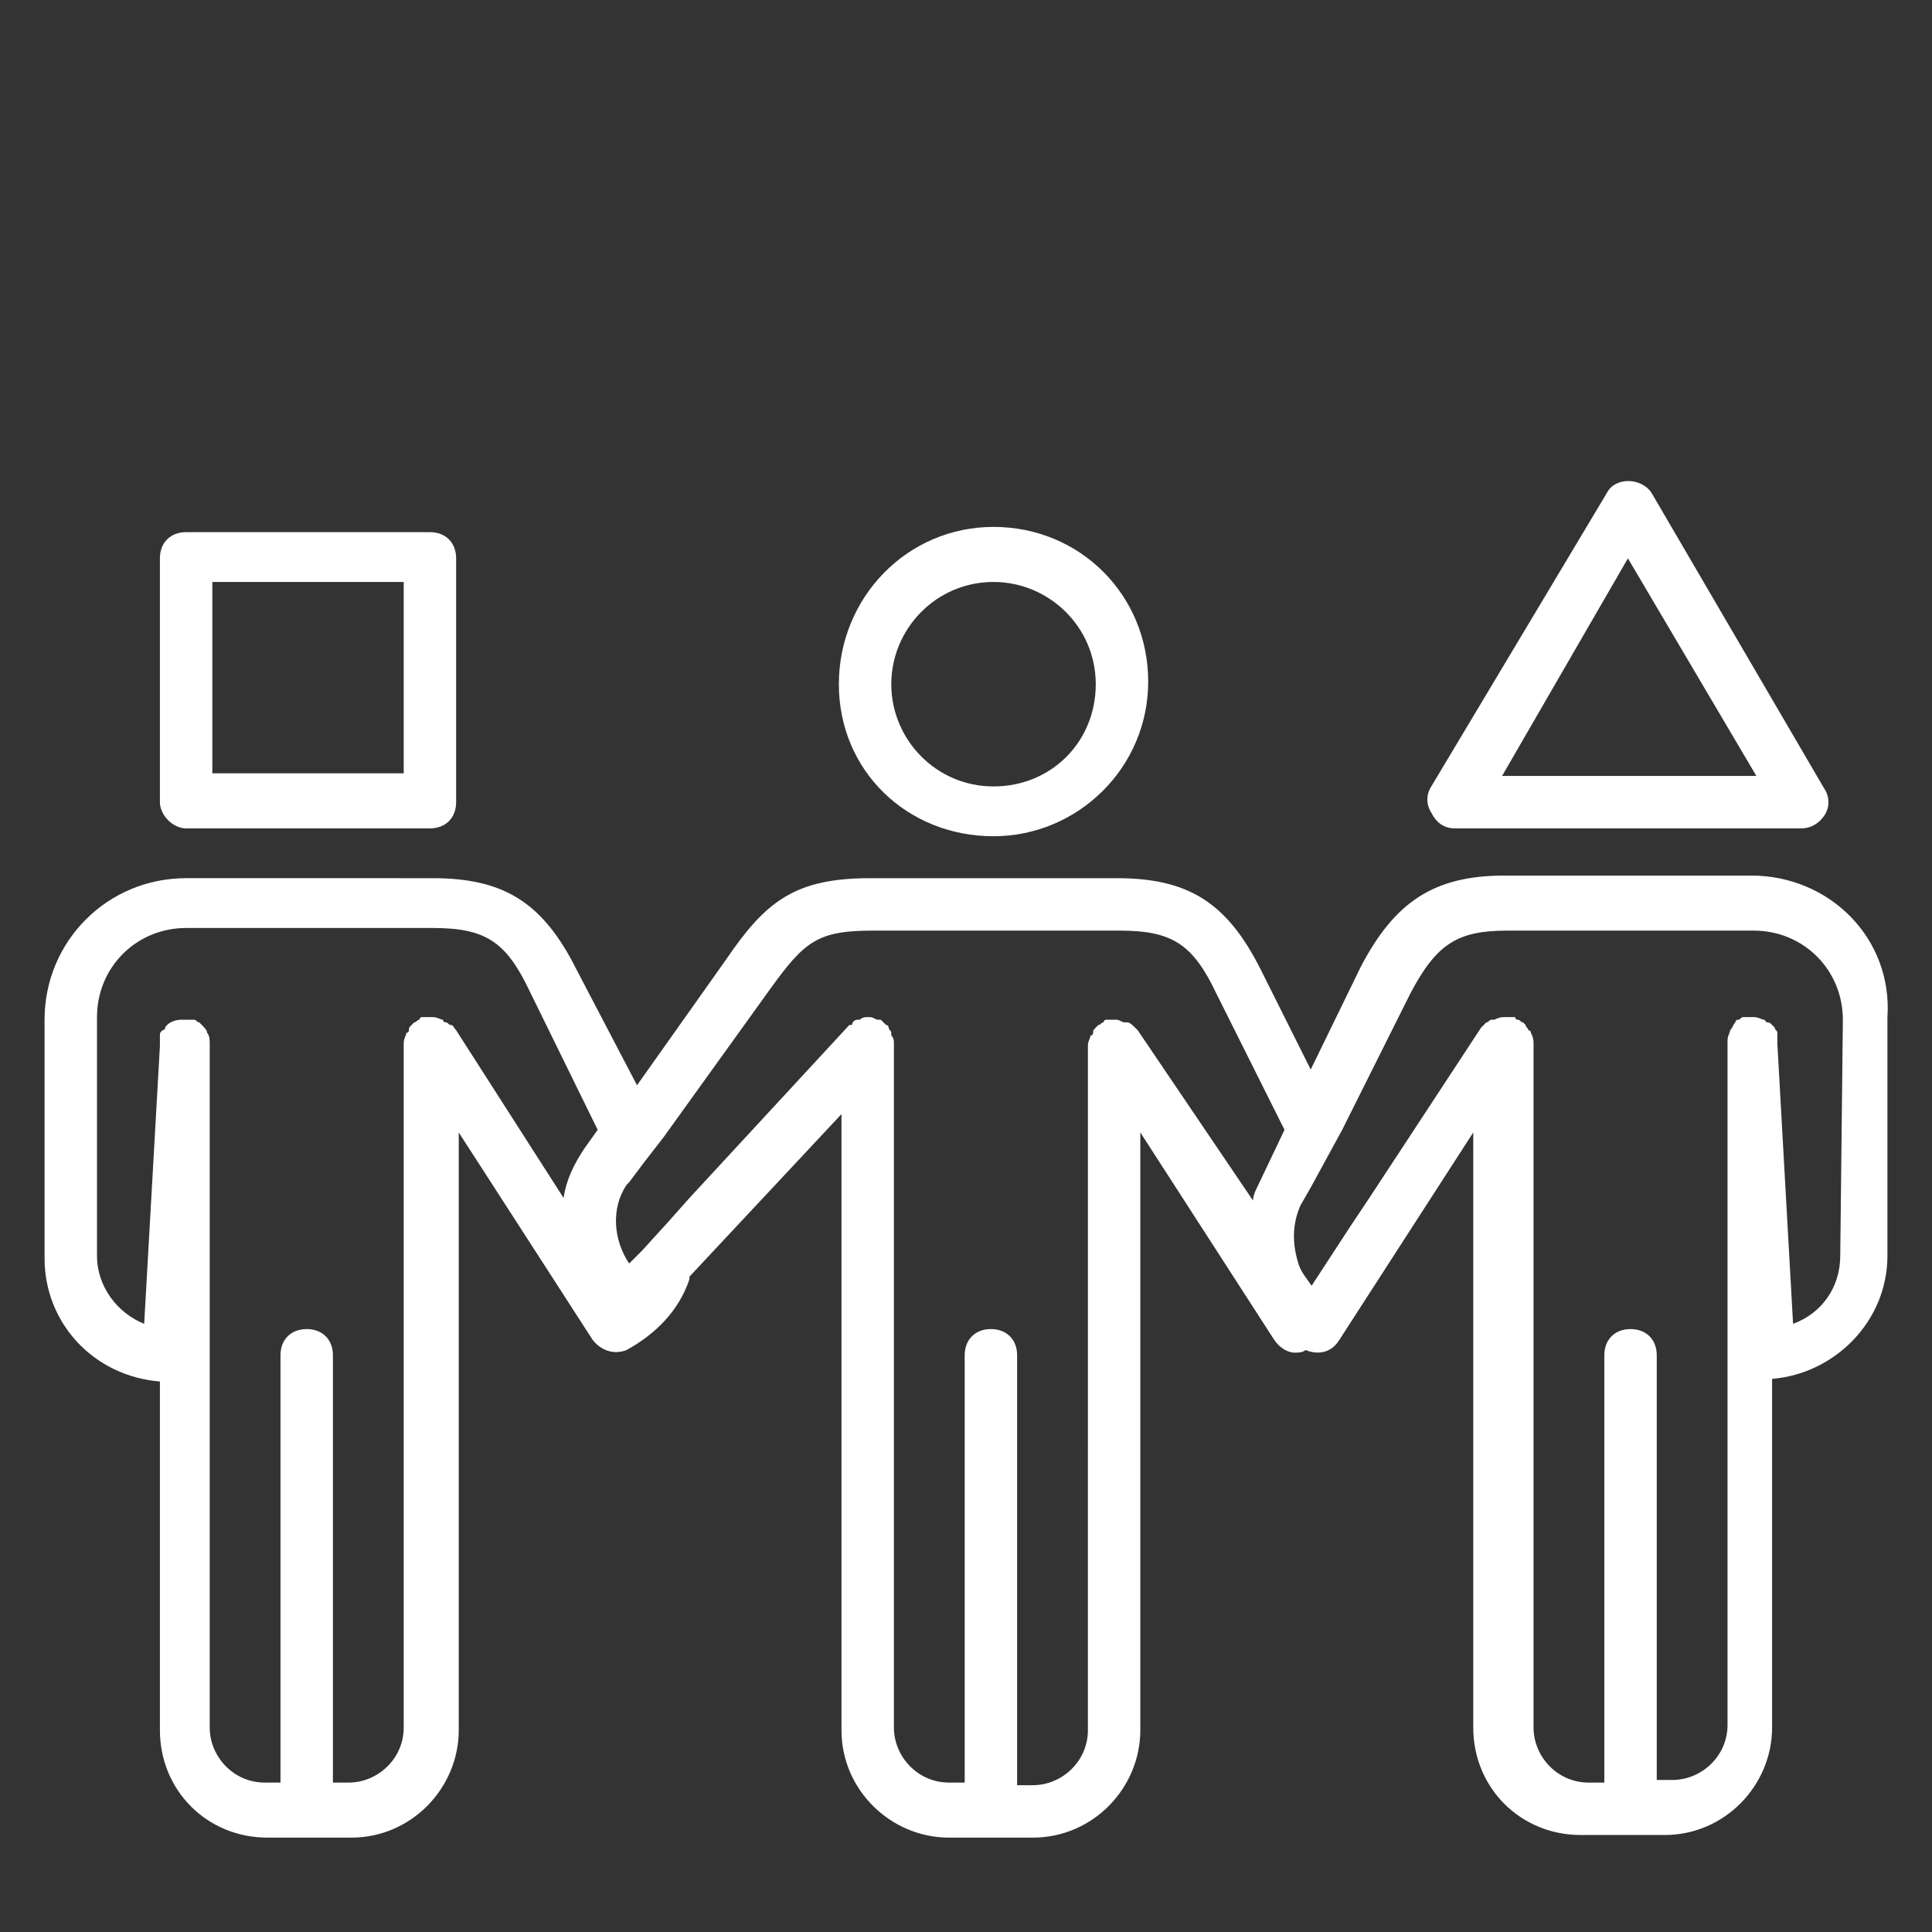 <?xml version="1.0" encoding="UTF-8"?> <svg xmlns="http://www.w3.org/2000/svg" xmlns:xlink="http://www.w3.org/1999/xlink" version="1.1" id="Calque_1" x="0px" y="0px" viewBox="0 0 73.7 73.7" style="enable-background:new 0 0 73.7 73.7;" xml:space="preserve"><rect x="0" y="0" width="73.7" height="73.7" fill="#333333" stroke="none"/> <style type="text/css"> .st0{fill:#FFFFFF;} </style> <g> <path class="st0" d="M7.1,31.6h9.3c0.6,0,1-0.4,1-1v-9.3c0-0.6-0.4-1-1-1H7.1c-0.6,0-1,0.4-1,1v9.3C6.1,31.1,6.6,31.6,7.1,31.6z M8.1,22.2h7.3v7.3H8.1V22.2z"></path> <path class="st0" d="M37.9,31.9c3.2,0,5.9-2.6,5.9-5.9s-2.6-5.9-5.9-5.9s-5.9,2.7-5.9,6S34.6,31.9,37.9,31.9z M37.9,22.2 c2.1,0,3.9,1.7,3.9,3.9S40.1,30,37.9,30S34,28.2,34,26.1S35.7,22.2,37.9,22.2z"></path> <path class="st0" d="M55.5,31.6h13.2c0.4,0,0.7-0.2,0.9-0.5c0.2-0.3,0.2-0.7,0-1L63,18.8c-0.4-0.6-1.4-0.6-1.7,0L54.6,30 c-0.2,0.3-0.2,0.7,0,1C54.8,31.4,55.1,31.6,55.5,31.6z M62.1,21.3l4.9,8.3h-9.7L62.1,21.3z"></path> <path class="st0" d="M66.8,33.4h-9.4c-2.7,0-4.2,1-5.5,3.5L50,40.8L48.1,37c-1.3-2.6-2.8-3.5-5.5-3.5h-9.4c-2.9,0-4,0.9-5.5,3.1 l-3.4,4.8L22,37c-1.3-2.6-2.8-3.5-5.5-3.5H7.1c-3,0-5.4,2.4-5.4,5.4V48c0,2.5,1.9,4.5,4.4,4.7V66c0,2.3,1.8,4.1,4.1,4.1h1.6h1.6 c2.3,0,4.1-1.9,4.1-4.1V43.2l5.1,7.9c0.3,0.4,0.8,0.6,1.3,0.4c1.1-0.6,2-1.5,2.4-2.7v-0.1l5.8-6.2V66c0,2.3,1.9,4.1,4.1,4.1h1.6 h1.6c2.3,0,4.1-1.9,4.1-4.1V43.2l5.1,7.9c0.2,0.3,0.5,0.5,0.8,0.5c0.1,0,0.3,0,0.4-0.1c0.5,0.2,1,0.1,1.3-0.4l5.1-7.9v22.7 c0,2.3,1.8,4.1,4.1,4.1h1.6h1.6c2.3,0,4.1-1.9,4.1-4.1V52.6c2.4-0.2,4.4-2.2,4.4-4.7v-9.1C72.2,35.8,69.8,33.4,66.8,33.4z M70.2,47.9c0,1.2-0.7,2.2-1.8,2.6l-0.6-10.7c0-0.1,0-0.1,0-0.2c0-0.1,0-0.1,0-0.2c0-0.1-0.1-0.1-0.1-0.2l-0.1-0.1 C67.5,39,67.5,39,67.4,39l-0.1-0.1c-0.1,0-0.2-0.1-0.4-0.1l0,0c-0.1,0-0.1,0-0.2,0s-0.1,0-0.2,0s-0.1,0.1-0.2,0.1 c0,0-0.1,0-0.1,0.1c-0.1,0.1-0.1,0.2-0.2,0.3l0,0c0,0.1-0.1,0.2-0.1,0.4l0,0l0,0v8.5v1.3v16.3c0,1.2-1,2.1-2.1,2.1h-0.6V51.7 c0-0.6-0.4-1-1-1s-1,0.4-1,1V68h-0.6c-1.2,0-2.1-1-2.1-2.1V49.7v-1.4v-8.5l0,0l0,0c0-0.1,0-0.2-0.1-0.4c0,0,0-0.1-0.1-0.1 c0-0.1-0.1-0.1-0.1-0.2L58.1,39c-0.1,0-0.1-0.1-0.2-0.1c0,0-0.1,0-0.1-0.1c0,0,0,0-0.1,0s-0.1,0-0.2,0c0,0,0,0-0.1,0l0,0 c-0.1,0-0.2,0-0.4,0.1h-0.1c-0.1,0-0.1,0.1-0.2,0.1l-0.1,0.1l-0.1,0.1l-4.2,6.4l-0.8,1.2L50,49.1c0.1,0,0-0.1,0-0.1 c-0.2-0.3-0.4-0.5-0.5-0.9c-0.2-0.7-0.2-1.4,0.1-2.1l0.4-0.7l0.6-1.1l0.6-1.1l2.6-5.2c1-1.9,1.8-2.4,3.7-2.4h9.4 c1.9,0,3.4,1.5,3.4,3.4L70.2,47.9L70.2,47.9z M43.4,39.3L43.4,39.3L43.4,39.3C43.2,39.1,43.1,39,43,39c0,0,0,0-0.1,0 s-0.2-0.1-0.3-0.1s-0.2,0-0.3,0c0,0,0,0-0.1,0c0,0-0.1,0-0.1,0.1c-0.1,0-0.1,0.1-0.2,0.1l-0.1,0.1c-0.1,0.1-0.1,0.1-0.1,0.2 c0,0,0,0.1-0.1,0.1c0,0.1-0.1,0.2-0.1,0.4l0,0l0,0v8.5v1.4V66c0,1.2-1,2.1-2.1,2.1h-0.6V51.7c0-0.6-0.4-1-1-1s-1,0.4-1,1V68h-0.6 c-1.2,0-2.1-1-2.1-2.1V49.6v-1.3v-8.5l0,0l0,0c0-0.1,0-0.2-0.1-0.3v-0.1c0-0.1-0.1-0.1-0.1-0.2c0,0,0-0.1-0.1-0.1 c-0.1-0.1-0.1-0.1-0.2-0.2c0,0,0,0-0.1,0l0,0c-0.1,0-0.2-0.1-0.3-0.1l0,0c0,0,0,0-0.1,0s-0.2,0-0.3,0.1h-0.1 c-0.1,0-0.2,0.1-0.2,0.2c0,0,0,0-0.1,0l0,0l-6.1,6.6l-0.8,0.9l-1,1.1L24,48.2c-0.6-0.9-0.7-2.1-0.1-3l0.1-0.1l0.6-0.8l0.7-0.9 l4.1-5.7c1.3-1.8,1.8-2.2,3.9-2.2h9.4c2,0,2.8,0.5,3.7,2.4l2.6,5.2l-1,2.1c-0.1,0.2-0.2,0.4-0.2,0.6L43.4,39.3z M17.4,39.3 C17.4,39.3,17.3,39.3,17.4,39.3c-0.1-0.1-0.1-0.2-0.2-0.2c-0.1,0-0.1-0.1-0.2-0.1c0,0-0.1,0-0.1-0.1c-0.1,0-0.2-0.1-0.4-0.1l0,0 c0,0,0,0-0.1,0s-0.1,0-0.2,0c0,0,0,0-0.1,0c0,0-0.1,0-0.1,0.1c-0.1,0-0.1,0.1-0.2,0.1l-0.1,0.1c-0.1,0.1-0.1,0.1-0.1,0.2 c0,0,0,0.1-0.1,0.1c0,0.1-0.1,0.2-0.1,0.4l0,0l0,0v8.5v1.4v16.2c0,1.2-1,2.1-2.1,2.1h-0.6V51.7c0-0.6-0.4-1-1-1s-1,0.4-1,1V68h-0.6 C8.9,68,8,67,8,65.9V49.6v-1.3v-8.5l0,0l0,0c0-0.1,0-0.3-0.1-0.4l0,0c0-0.1-0.1-0.2-0.2-0.3L7.6,39c-0.1,0-0.1-0.1-0.2-0.1 s-0.1,0-0.2,0s-0.1,0-0.2,0l0,0l0,0c0,0,0,0-0.1,0c-0.2,0-0.5,0.1-0.6,0.3c0,0,0,0.1-0.1,0.1c-0.1,0.1-0.1,0.1-0.1,0.2 c0,0.1,0,0.1,0,0.2c0,0.1,0,0.1,0,0.2L5.5,50.5c-1-0.4-1.8-1.4-1.8-2.6v-9.1c0-1.9,1.5-3.4,3.4-3.4h9.4c2,0,2.8,0.5,3.7,2.4 l2.6,5.3l-0.5,0.7c-0.4,0.6-0.7,1.2-0.8,1.9L17.4,39.3z"></path> </g> </svg> 